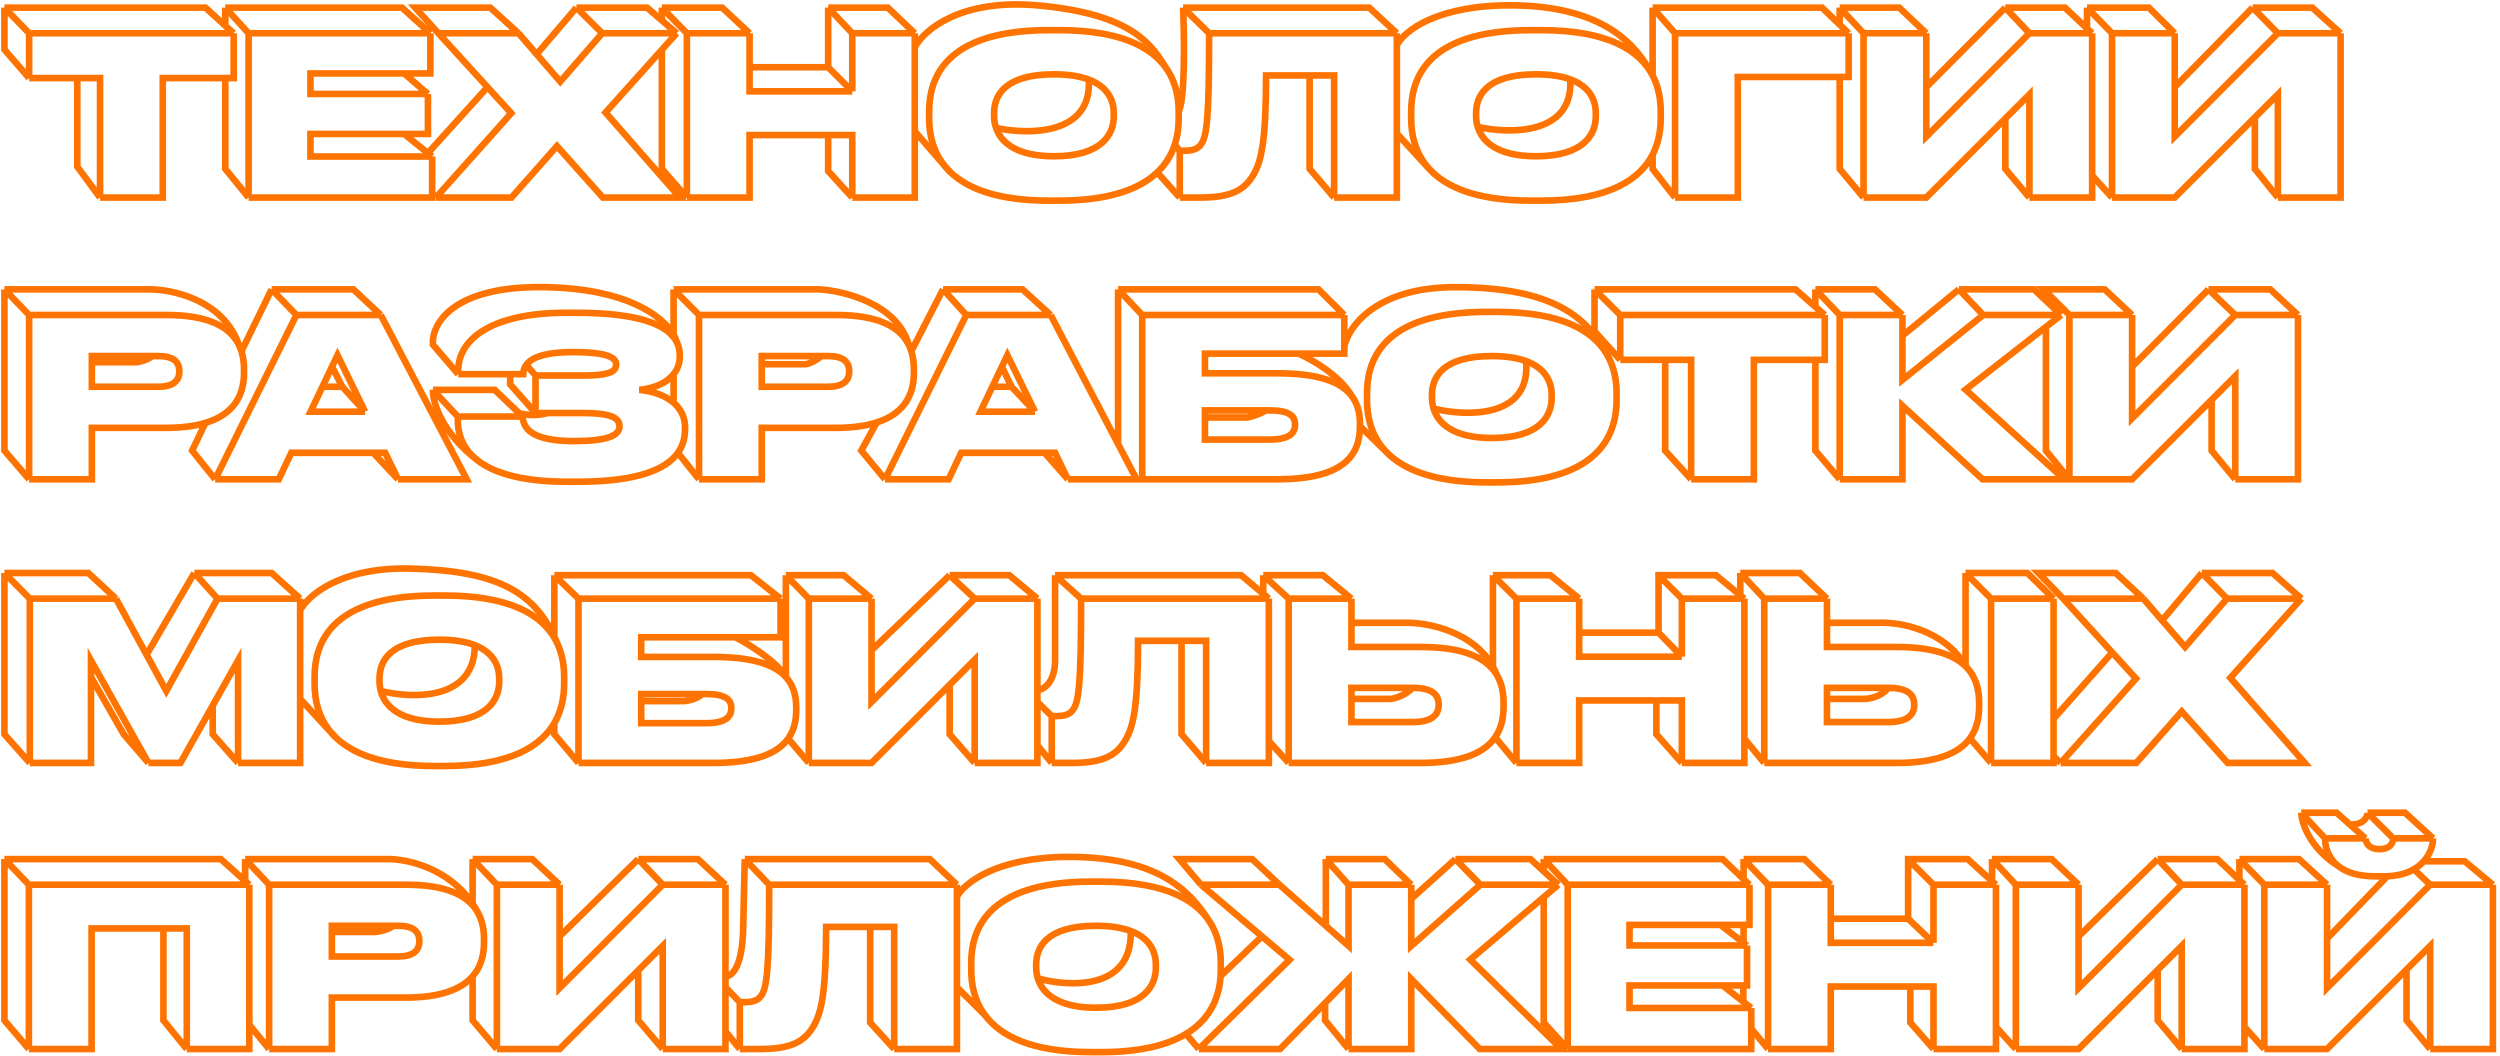 <?xml version="1.0" encoding="UTF-8"?> <svg xmlns="http://www.w3.org/2000/svg" width="566" height="239" viewBox="0 0 566 239" fill="none"> <path d="M6.75 172.727H20.6V153.277M6.75 172.727V135.527M6.75 172.727L1 166.227V129.727M33.6 172.727L20.6 149.527V153.277M33.6 172.727H40.85L48.163 159.727M33.6 172.727L28 166.227L20.6 153.277M53.9 172.727V149.527L48.163 159.727M53.9 172.727H67.95V158.227M53.9 172.727L48.163 166.227V159.727M67.95 135.527H49.25M67.95 135.527L61.5 129.727H44M67.95 135.527V138.227M49.25 135.527L37.65 156.427L33.177 148.227M49.25 135.527L44 129.727M26.25 135.527H6.75M26.25 135.527L20 129.727H1M26.25 135.527L33.177 148.227M6.75 135.527L1 129.727M176.719 135.527V144.277H166.5M176.719 135.527H130.969M176.719 135.527L170 130.227H125.5M130.969 135.527V172.727M130.969 135.527L125.5 130.227M130.969 172.727H161.469C171.076 172.727 176.079 170.546 178.44 167.227M130.969 172.727L125.5 166.227V163.714M220.667 172.727H234.867V168.727M220.667 172.727V149.377L215 155.044M220.667 172.727L215 166.227V155.044M234.867 135.527H220.667M234.867 135.527L228.5 130.227H215M234.867 135.527V156.227M220.667 135.527L197.317 158.927V147.227M220.667 135.527L215 130.227M197.317 135.527H183.117M197.317 135.527L191 130.227H177.92M197.317 135.527V147.227M183.117 135.527V172.727M183.117 135.527L177.92 130.227M183.117 172.727H197.317L215 155.044M183.117 172.727L178.44 167.227M273.067 172.727H287.267V167.777M273.067 172.727V145.077H267.5M273.067 172.727L267.5 166.227V145.077M287.267 135.527H244.767M287.267 135.527L286 134.455M287.267 135.527V167.777M244.767 135.527C244.767 154.827 244.267 159.027 242.867 160.777C242.017 161.877 240.867 162.127 238.867 162.127H238.117M244.767 135.527L238.867 130.227M238.117 162.127V172.727M238.117 162.127L234.867 158.927M238.117 172.727H242.717C249.567 172.727 252.617 171.127 254.667 167.777C256.667 164.527 257.617 159.927 257.667 145.077H267.5M238.117 172.727L234.867 168.727M305.96 135.527H291.76M305.96 135.527L299.5 130.227H286M305.96 135.527V141.002M291.76 135.527V172.727M291.76 135.527L286 130.227M291.76 172.727H321.61C331.108 172.727 336.106 170.397 338.5 166.93M291.76 172.727L287.267 167.777M319.81 155.727H305.96V158.227M319.81 155.727C324.41 155.727 325.71 157.377 325.71 159.477V159.627C325.71 161.677 324.41 163.477 319.81 163.477H305.96V158.227M319.81 155.727C318.37 157.327 316.003 158.06 315 158.227H305.96M380.772 172.727V158.577H375M380.772 172.727H394.922V167.227M380.772 172.727L375 166.227V158.577M394.922 135.527H380.772M394.922 135.527L394 134.766M394.922 135.527V167.227M380.772 135.527V148.677M380.772 135.527L375.5 130.254M380.772 148.677H357.522V143.227M380.772 148.677L375.5 143.227M357.522 135.527H343.322M357.522 135.527L351 130.227H338M357.522 135.527V143.227M343.322 135.527V172.727M343.322 135.527L338 130.227M343.322 172.727H357.522V158.577H375M343.322 172.727L338.5 166.93M413.626 135.527H399.426M413.626 135.527L407.5 129.727H394M413.626 135.527V141.002M399.426 135.527V172.727M399.426 135.527L394 129.727M399.426 172.727H429.276C438.56 172.727 443.544 170.5 446 167.163M399.426 172.727L394.922 167.227M464.926 135.527H450.776M464.926 135.527L459 129.727H445M464.926 135.527V162.727M450.776 135.527V172.727M450.776 135.527L445 129.727M450.776 172.727H464.926V171.227M450.776 172.727L446 167.163M427.476 155.727H413.626V158.227M427.476 155.727C432.076 155.727 433.376 157.377 433.376 159.477V159.627C433.376 161.677 432.076 163.477 427.476 163.477H413.626V158.227M427.476 155.727C426.036 157.727 423.225 158.227 422 158.227H413.626M467.094 135.527H485.244M467.094 135.527L478.216 147.727M467.094 135.527L461.5 129.727H479L485.244 135.527M466.544 172.727L483.594 153.627L478.216 147.727M466.544 172.727H483.644L493.944 161.077L504.344 172.727H521.794L504.944 153.477L521.044 135.527M466.544 172.727L464.926 171.227M521.044 135.527H504.194M521.044 135.527L514.5 129.727H498.5M504.194 135.527L494.694 146.477L489.5 140.458M504.194 135.527L498.5 129.727M485.244 135.527L489.5 140.458M33.177 148.227L44 129.727M67.95 138.227C69.626 134.893 76.982 128.327 93 128.727C113.023 129.227 121.441 134.227 126.205 145.727M67.95 138.227V158.227M126.205 145.727C127.408 148.345 127.723 151.032 127.723 153.277V154.777C127.723 157.378 127.295 160.644 125.5 163.714M126.205 145.727C125.997 145.275 125.763 144.826 125.5 144.381M86.205 156.427C87.115 159.847 90.454 163.377 99.473 163.377C110.473 163.377 113.023 158.277 113.023 154.327V153.627C113.023 150.909 111.839 147.764 107.5 146.067M86.205 156.427C86.005 155.675 85.923 154.929 85.923 154.227V153.627C85.923 149.677 88.273 144.827 99.473 144.827C102.919 144.827 105.533 145.298 107.5 146.067M86.205 156.427C93.303 158.229 107.5 158.679 107.5 146.067M67.95 158.227L76 166.944M76 166.944C72.017 163.109 71.223 158.324 71.223 154.777V153.277C71.223 146.227 74.273 134.827 98.373 134.827H100.623C115.662 134.827 122.495 139.303 125.5 144.381M76 166.944C79.82 170.622 86.574 173.427 98.373 173.427H100.623C115.672 173.427 122.498 168.846 125.5 163.714M125.5 144.381V130.227M166.5 144.277H145.169V148.727H161.469C170.422 148.727 175.376 150.478 177.92 153.277M166.5 144.277C169.447 145.793 175.857 149.717 177.92 153.277M177.92 153.277C179.653 155.182 180.269 157.573 180.269 160.227V160.677C180.269 163.1 179.778 165.346 178.44 167.227M177.92 153.277V130.227M145.169 158.727V163.727H159.919C164.369 163.727 165.569 162.177 165.569 160.427V160.277C165.569 158.477 164.369 157.127 159.919 157.127H159M145.169 158.727V157.127H159M145.169 158.727H155C155.833 158.66 157.8 158.247 159 157.127M197.317 147.227L215 130.227M234.867 158.927V168.727M234.867 158.927V156.227M234.867 156.227C236.2 156.16 238.867 154.697 238.867 149.377C238.867 144.057 238.867 134.393 238.867 130.227M238.867 130.227H281L286 134.455M286 130.227V134.455M305.96 141.002V146.477H321.61C331.562 146.477 336.584 149.008 338.837 152.727M305.96 141.002H319C323.767 141.072 333.756 143.203 338 150.934M338.837 152.727C339.979 154.613 340.41 156.805 340.41 159.127V159.927C340.41 162.49 339.899 164.904 338.5 166.93M338.837 152.727C338.592 152.098 338.311 151.501 338 150.934M338 130.227V150.934M357.522 143.227H375.5M375.5 143.227V130.254M375.5 130.254V130.227H388.5L394 134.766M394 129.727V134.766M413.626 141.002V146.477H429.276C437.432 146.477 442.277 148.177 445 150.837M413.626 141.002H425.5C430 140.817 440.2 142.526 445 150.837M445 150.837C447.285 153.07 448.076 155.979 448.076 159.127V159.927C448.076 162.589 447.525 165.09 446 167.163M445 150.837V129.727M478.216 147.727L464.926 162.727M464.926 162.727V171.227M489.5 140.458L498.5 129.727" stroke="#FF7300" stroke-width="1.5"></path> <path d="M42.287 237.5V210.2H37M42.287 237.5H56.437V232M42.287 237.5L37 231V210.2M56.437 200.3H6.537M56.437 200.3L55.5 199.456M56.437 200.3V232M6.537 200.3V237.5M6.537 200.3L1 194.5M6.537 237.5H20.737V210.2H37M6.537 237.5L1 231V194.5M60.932 200.3H91.932C101.176 200.3 105.981 202.781 108.129 206.5M60.932 200.3V237.5M60.932 200.3L55.5 194.5M60.932 237.5H75.132V225.85H91.932C99.788 225.85 104.457 223.948 107 221.04M60.932 237.5L56.437 232M150.044 237.5H164.244V233.5M150.044 237.5V214.15L144.5 219.694M150.044 237.5L144.5 231V219.694M164.244 200.3H150.044M164.244 200.3L158 194.5H144.5M164.244 200.3V221M150.044 200.3L126.694 223.7V212M150.044 200.3L144.5 194.5M126.694 200.3H112.494M126.694 200.3L120.5 194.5H107M126.694 200.3V212M112.494 200.3V237.5M112.494 200.3L107 194.5M112.494 237.5H126.694L144.5 219.694M112.494 237.5L107 231V221.04M202.444 237.5H216.644V223.5M202.444 237.5V209.85H197M202.444 237.5L197 231.5V209.85M216.644 200.3H174.144M216.644 200.3L210.5 194.5H168.614M216.644 200.3V203M174.144 200.3C174.144 219.6 173.644 223.8 172.244 225.55C171.394 226.65 170.244 226.9 168.244 226.9H167.494M174.144 200.3L168.614 194.5M167.494 226.9V237.5M167.494 226.9L164.244 223.5M167.494 237.5H172.094C178.944 237.5 181.994 235.9 184.044 232.55C186.044 229.3 186.994 224.7 187.044 209.85H197M167.494 237.5L164.244 233.5M305.309 237.5H319.509V221.65L335.009 237.5H353.509L332.859 217.25L349.5 203.112M305.309 237.5V221.65L300 227.079M305.309 237.5L300 231V227.079M352.809 200.3H335.159M352.809 200.3L349.5 197.258M352.809 200.3L349.5 203.112M335.159 200.3L319.509 214.15V203.5M335.159 200.3L329.5 194.5M319.509 200.3H305.309M319.509 200.3L313.5 194.5H300.168M319.509 200.3V203.5M305.309 200.3V214.15L300.168 209.6M305.309 200.3L300.168 194.5M289.659 200.3H271.909M289.659 200.3L283.5 194.5H267L271.909 200.3M289.659 200.3L300.168 209.6M271.909 200.3L285.708 212M271.409 237.5L291.959 217.3L285.708 212M271.409 237.5H289.809L300 227.079M271.409 237.5L268.5 234.09M354.926 200.3V237.5M354.926 200.3H396.076M354.926 200.3L349.5 194.5M354.926 237.5H396.476V232.85M354.926 237.5L349.5 231.5V203.112M396.476 228.2H368.926V223.1H390M396.476 228.2V232.85M396.476 228.2L394.695 226.798M395.526 214.05V223.1H394.695M395.526 214.05H368.926V209.4H389.5M395.526 214.05L394.748 213.45M396.076 200.3V209.4H394.748M396.076 200.3L394.748 199.033M437.737 237.5V223.35H432.5M437.737 237.5H451.887V232.5M437.737 237.5L432.5 231.5V223.35M451.887 200.3H437.737M451.887 200.3V232.5M451.887 200.3L451 199.495M437.737 200.3V213.45M437.737 200.3L432 194.563M437.737 213.45H414.487V208M437.737 213.45L432 208M414.487 200.3H400.287M414.487 200.3L408.5 194.5H394.748M414.487 200.3V208M400.287 200.3V237.5M400.287 200.3L394.748 194.5M400.287 237.5H414.487V223.35H432.5M400.287 237.5L396.476 232.85M493.941 237.5H508.141V232.5M493.941 237.5V214.15L488.5 219.591M493.941 237.5L488.5 231V219.591M508.141 200.3H493.941M508.141 200.3L507 199.223M508.141 200.3V232.5M493.941 200.3L470.591 223.7V212M493.941 200.3L488.5 194.5M470.591 200.3H456.391M470.591 200.3L464.5 194.5H451M470.591 200.3V212M456.391 200.3V237.5M456.391 200.3L451 194.5M456.391 237.5H470.591L488.5 219.591M456.391 237.5L451.887 232.5M550.841 189.8V189.9C550.841 191.19 550.308 193.238 548.734 195M550.841 189.8H541.841M550.841 189.8L544.5 184H536M541.841 189.8C541.841 190.4 541.441 192.25 538.741 192.25C535.941 192.25 535.591 190.4 535.541 189.8M541.841 189.8L536 184M535.541 189.8H526.391M535.541 189.8L532 186.66M526.391 189.8V189.9C526.391 191.485 526.963 194.216 529.5 196.154M526.391 189.8L521 184M550.191 237.5H564.391V200.3M550.191 237.5V214.15L544.841 219.5M550.191 237.5L544.841 231V219.5M564.391 200.3H550.191M564.391 200.3L558 195H548.734M550.191 200.3L526.841 223.7V212.5M550.191 200.3L546.5 196.807M526.841 200.3H512.641M526.841 200.3L520.5 194.5H507M526.841 200.3V212.5M512.641 200.3V237.5M512.641 200.3L507 194.5M512.641 237.5H526.841L544.841 219.5M512.641 237.5L508.141 232.5M1 194.5H50L55.5 199.456M55.5 194.5V199.456M55.5 194.5H88C92.269 194.5 101.617 196.58 107 204.613M108.129 206.5C109.164 208.292 109.582 210.372 109.582 212.6V213.4C109.582 216.251 108.859 218.914 107 221.04M108.129 206.5C107.777 205.837 107.399 205.209 107 204.613M75.132 211V216.55H90.232C93.482 216.55 94.932 215.2 94.932 213.15V213C94.932 210.9 93.532 209.6 90.232 209.6H89M75.132 211V209.6H89M75.132 211H85C85.923 210.9 88.015 210.48 89 209.6M107 194.5V204.613M126.694 212L144.5 194.5M164.244 233.5V223.5M164.244 221C165.492 221.167 168.039 219.3 168.244 210.5C168.449 201.7 168.576 196.167 168.614 194.5M164.244 221V223.5M216.644 203C218.263 200 225.6 194 242 194C262.5 194 269.835 201.9 274.417 209.6M216.644 203V223.5M274.417 209.6C275.996 212.495 276.387 215.547 276.387 218.05V219.55C276.387 220.014 276.373 220.499 276.341 221M274.417 209.6C271.55 204.342 264.765 199.6 249.287 199.6H247.037C222.937 199.6 219.887 211 219.887 218.05V219.55C219.887 222.535 220.449 226.396 223 229.829M234.955 221.5C235.979 224.824 239.381 228.15 248.137 228.15C259.137 228.15 261.687 223.05 261.687 219.1V218.4C261.687 215.648 260.473 212.459 256 210.778M234.955 221.5C234.693 220.648 234.587 219.796 234.587 219V218.4C234.587 214.45 236.937 209.6 248.137 209.6C251.488 209.6 254.053 210.046 256 210.778M234.955 221.5C242.137 223.519 256.4 224.2 256 210.778M223 229.829C226.389 234.391 233.287 238.2 247.037 238.2H249.287C258.357 238.2 264.441 236.536 268.5 234.09M223 229.829L216.644 223.5M285.708 212L276.341 221M276.341 221C276.07 225.177 274.485 230.483 268.5 234.09M300.168 209.6V194.5M319.509 203.5L329.5 194.5M329.5 194.5H346.5L349.5 197.258M349.5 194.5V197.258M349.5 194.5H390L394.748 199.033M389.5 209.4L394.748 213.45M389.5 209.4H394.748M390 223.1L394.695 226.798M390 223.1H394.695M394.695 226.798V223.1M394.748 213.45V209.4M394.748 199.033V194.5M414.487 208H432M432 208V194.563M432 194.563V194.5H445.5L451 199.495M451 199.495V194.5M470.591 212L488.5 194.5M488.5 194.5H502L507 199.223M507 194.5V199.223M526.841 212.5L540.5 198.383M540.5 198.383C540.237 198.394 539.967 198.4 539.691 198.4H537.691C533.793 198.4 531.204 197.456 529.5 196.154M540.5 198.383C543.046 198.277 545.006 197.67 546.5 196.807M548.734 195C548.145 195.661 547.409 196.281 546.5 196.807M521 184H529L532 186.66M521 184C521.103 186.34 522.947 192.048 529.5 196.154M536 184C536 184.94 535.2 186.789 532 186.66" stroke="#FF7300" stroke-width="1.5"></path> <path d="M52.9 7.527V17.677H51M52.9 7.527H6.6M52.9 7.527L51 5.805M6.6 7.527V17.677M6.6 7.527L1 1.727M6.6 17.677L1 11.226V1.727M6.6 17.677H17.5M22.65 44.727V17.677H17.5M22.65 44.727H36.85V17.677H51M22.65 44.727L17.5 37.727V17.677M56.285 7.527V44.727M56.285 7.527H97.435M56.285 7.527L51 1.727M56.285 44.727H97.835V43.727M56.285 44.727L51 38.227V17.677M97.835 35.427H70.285V30.327H91.5M97.835 35.427L96.885 34.662M97.835 35.427V43.727M96.885 21.277V30.327H91.5M96.885 21.277H70.285V16.627H91.5M96.885 21.277L91.5 16.627M97.435 7.527V16.627H91.5M97.435 7.527L91 1.727H51M99.246 7.527H117.396M99.246 7.527L94 1.727H111L117.396 7.527M99.246 7.527L110.368 19.727M98.697 44.727L115.746 25.627L110.368 19.727M98.697 44.727H115.796L126.096 33.077L136.496 44.727H153.946L137.096 25.477L149.848 11.26M98.697 44.727L97.835 43.727M153.196 7.527H136.346M153.196 7.527L149.848 4.627M153.196 7.527L149.848 11.26M136.346 7.527L126.846 18.477L121.5 12.281M136.346 7.527L130.5 1.727M117.396 7.527L121.5 12.281M192.954 44.727V30.577H187.5M192.954 44.727H207.104V29.727M192.954 44.727L187.5 38.727V30.577M207.104 7.527H192.954M207.104 7.527L201 1.727H187.5M207.104 7.527V10.726M192.954 7.527V20.677M192.954 7.527L187.5 1.727M192.954 20.677H169.704V15.226M192.954 20.677L187.5 15.226M169.704 7.527H155.504M169.704 7.527L163.5 1.727H149.848M169.704 7.527V15.226M155.504 7.527V44.727M155.504 7.527L149.848 1.727M155.504 44.727H169.704V30.577H187.5M155.504 44.727L149.848 38.227V11.26M266.857 25.277V26.777C266.857 28.557 266.657 30.649 265.955 32.777M266.857 25.277C266.857 22.358 266.326 18.693 264 15.401M266.857 25.277C268.343 22.334 268.135 8.351 267.846 1.727M302.046 44.727H316.246V30.227M302.046 44.727V17.077H296.5M302.046 44.727L296.5 38.227V17.077M316.246 7.527H273.746M316.246 7.527L310 1.727H267.846M316.246 7.527V10.227M273.746 7.527C273.746 26.827 273.246 31.027 271.846 32.777C270.996 33.877 269.846 34.127 267.846 34.127H267.096M273.746 7.527L267.846 1.727M267.096 34.127V44.727M267.096 34.127L265.955 32.777M267.096 44.727H271.696C278.546 44.727 281.596 43.127 283.646 39.777C285.646 36.527 286.596 31.927 286.646 17.077H296.5M267.096 44.727L262 39.027M379.234 7.527V44.727M379.234 7.527H418.534M379.234 7.527L374.152 1.727M379.234 44.727H393.434V17.427H416.5M379.234 44.727L374.152 38.227V35.01M418.534 7.527V17.427H416.5M418.534 7.527L416.5 5.571M459.46 44.727H473.66V39.727M459.46 44.727V21.377L454 26.837M459.46 44.727L454 38.227V26.837M473.66 7.527H459.46M473.66 7.527L472.5 6.434M473.66 7.527V39.727M459.46 7.527L436.11 30.927V19.727M459.46 7.527L454 1.727M436.11 7.527H421.91M436.11 7.527L430 1.727H416.5M436.11 7.527V19.727M421.91 7.527V44.727M421.91 7.527L416.5 1.727M421.91 44.727H436.11L454 26.837M421.91 44.727L416.5 38.227V17.427M515.71 44.727H529.91V7.527M515.71 44.727V21.377L510.5 26.587M515.71 44.727L510.5 38.227V26.587M529.91 7.527H515.71M529.91 7.527L523.5 1.727H510M515.71 7.527L492.36 30.927V19.727M515.71 7.527L510 1.727M492.36 7.527H478.16M492.36 7.527L486.5 1.727H472.5M492.36 7.527V19.727M478.16 7.527V44.727M478.16 7.527L472.5 1.727M478.16 44.727H492.36L510.5 26.587M478.16 44.727L473.66 39.727M1 1.727H46.5L51 5.805M51 1.727V5.805M91.5 30.327L96.885 34.662M110.368 19.727L96.885 34.662M121.5 12.281L130.5 1.727M130.5 1.727H146.5L149.848 4.627M149.848 4.627V1.727M169.704 15.226H187.5M187.5 15.226V1.727M207.104 10.726C209.069 6.893 217.4 -0.373 235 1.227C257 3.227 260.904 10.575 264 15.401M207.104 10.726V29.727M264 15.401C260.708 10.741 253.821 6.827 239.757 6.827H237.507C213.407 6.827 210.357 18.227 210.357 25.277V26.777C210.357 30.257 211.122 34.929 214.913 38.727M225.5 28.954C226.608 32.201 230.052 35.377 238.607 35.377C249.607 35.377 252.157 30.277 252.157 26.327V25.627C252.157 22.881 250.949 19.7 246.5 18.016M225.5 28.954C225.183 28.027 225.057 27.093 225.057 26.227V25.627C225.057 21.677 227.407 16.827 238.607 16.827C241.976 16.827 244.549 17.277 246.5 18.016M225.5 28.954C232.833 30.571 247.3 30.647 246.5 18.016M207.104 29.727L214.913 38.727M214.913 38.727C218.692 42.511 225.477 45.427 237.507 45.427H239.757C251.443 45.427 258.171 42.664 262 39.027M265.955 32.777C265.248 34.919 264.033 37.096 262 39.027M334.557 28.727C335.581 32.051 338.983 35.377 347.738 35.377C358.738 35.377 361.288 30.277 361.288 26.327V25.627C361.288 22.854 360.056 19.638 355.5 17.967M334.557 28.727C334.294 27.874 334.188 27.022 334.188 26.227V25.627C334.188 21.677 336.538 16.827 347.738 16.827C351.032 16.827 353.565 17.258 355.5 17.967M334.557 28.727C341.871 30.387 356.3 30.559 355.5 17.967M316.246 10.227C317.83 7.06 325.5 0.827 343.5 1.227C366 1.727 371.804 12.927 374.152 17.077M316.246 10.227V30.227M374.152 17.077C375.62 19.897 375.988 22.845 375.988 25.277V26.777C375.988 29.18 375.624 32.151 374.152 35.01M374.152 17.077C371.364 11.72 364.611 6.827 348.888 6.827H346.638C322.538 6.827 319.488 18.227 319.488 25.277V26.777C319.488 30.106 320.188 34.526 323.567 38.227M374.152 17.077V1.727M316.246 30.227L323.567 38.227M323.567 38.227C327.241 42.251 334.083 45.427 346.638 45.427H348.888C364.622 45.427 371.368 40.419 374.152 35.01M374.152 1.727H412.5L416.5 5.571M416.5 1.727V5.571M436.11 19.727L454 1.727M454 1.727H467.5L472.5 6.434M472.5 1.727V6.434M492.36 19.727L510 1.727" stroke="#FF7300" stroke-width="1.5"></path> <path d="M6.596 71.313H37.596C47.15 71.313 51.962 73.964 54 77.892M6.596 71.313V108.513M6.596 71.313L1 65.513M6.596 108.513H20.796V96.863H37.596C41.201 96.863 44.135 96.463 46.5 95.748M6.596 108.513L1 102.013V65.513M90.108 108.513H105.658L86.208 71.313M90.108 108.513L87.208 102.513H84.5M90.108 108.513L84.5 102.513M86.208 71.313H67.108M86.208 71.313L80 65.513H61.5M67.108 71.313L48.708 108.513M67.108 71.313L61.5 65.513M48.708 108.513H63.108L65.958 102.513H84.5M48.708 108.513L43.5 102.013L46.5 95.748M82.658 93.213L76.408 80.413L75.169 83.013M82.658 93.213H70.308L73.001 87.563M82.658 93.213L77.5 87.563M103.741 84.713V83.913C103.741 76.813 111.241 70.813 128.191 70.813H130.441C145.229 70.813 151.412 73.736 153.255 77.513M103.741 84.713L98 78.013C97.667 73.513 102.3 64.613 123.5 65.013C141.964 65.361 150.013 71.55 152.5 75.784M103.741 84.713H115.5M121.241 85.013H132.191C137.191 85.013 139.491 84.363 139.491 82.613V82.463C139.491 80.663 136.541 79.713 129.741 79.713C124.651 79.713 120.696 80.48 119.147 82.613M121.241 85.013V93.513M121.241 85.013L119.147 82.613M121.241 93.513L115.5 87.013V84.713M121.241 93.513H124M118.341 94.313C118.441 97.913 122.041 99.863 129.991 99.863C137.491 99.863 140.241 98.613 140.241 96.563V96.413C140.241 94.363 137.591 93.513 132.191 93.513H124M118.341 94.313H103.641M118.341 94.313L117.503 93.513M103.641 94.313V95.063C103.641 99.033 105.297 102.203 108.5 104.516M103.641 94.313L98 88.263M158.256 71.313H189.256C198.908 71.313 203.721 74.019 205.722 78.013M158.256 71.313V108.513M158.256 71.313L152.5 65.513M158.256 108.513H172.456V96.863H189.256C193.035 96.863 196.078 96.423 198.5 95.642M158.256 108.513L153.477 102.513M241.768 108.513H257.318L253.135 100.513M241.768 108.513L238.868 102.513H236.5M241.768 108.513L236.5 102.513M237.868 71.313H218.768M237.868 71.313L231.5 65.513H213.5M237.868 71.313L253.135 100.513M218.768 71.313L200.368 108.513M218.768 71.313L213.5 65.513M200.368 108.513H214.768L217.618 102.513H236.5M200.368 108.513L195 102.013L198.5 95.642M234.318 93.213L228.068 80.413L226.829 83.013M234.318 93.213H221.968L224.661 87.563M234.318 93.213L229 87.563M304.348 71.313H258.598M304.348 71.313L298.5 65.513H253.135M304.348 71.313V78.513M258.598 71.313V108.513H289.098C304.148 108.513 307.898 103.163 307.898 96.463M258.598 71.313L253.135 65.513M307.898 96.463V96.013C307.898 93.604 307.39 91.411 306 89.602M307.898 96.463L314.5 102.944M413.123 71.313V81.463H411M413.123 71.313H366.823M413.123 71.313L411 69.454M366.823 71.313V81.463M366.823 71.313L361 65.513M366.823 81.463L361 75.013V65.513M366.823 81.463H377M382.873 108.513V81.463H377M382.873 108.513H397.073V81.463H411M382.873 108.513L377 102.013V81.463M466.658 71.313H449.008M466.658 71.313L460.5 65.513H443.5M466.658 71.313L463.199 74.013M449.008 71.313L430.708 86.013V76.013M449.008 71.313L443.5 65.513M430.708 71.313H416.508M430.708 71.313L424.5 65.513H411M430.708 71.313V76.013M416.508 71.313V108.513M416.508 71.313L411 65.513M416.508 108.513H430.708V91.863L448.858 108.513H467.358L445.008 88.213L463.199 74.013M416.508 108.513L411 102.013V81.463M506.06 108.513H520.26V71.313M506.06 108.513V85.163L500.71 90.513M506.06 108.513L500.71 102.013V90.513M520.26 71.313H506.06M520.26 71.313L514 65.513H500M506.06 71.313L482.71 94.713V83.013M506.06 71.313L500 65.513M482.71 71.313H468.51M482.71 71.313L476.5 65.513H462.71L468.51 71.313M482.71 71.313V83.013M468.51 71.313V108.513M468.51 108.513H482.71L500.71 90.513M468.51 108.513L463.199 102.013V74.013M1 65.513H33.5C38.833 65.432 50.4 67.794 54 77.892M54 77.892C54.269 78.411 54.49 78.952 54.667 79.513M20.796 82.013V87.563H35.896C39.146 87.563 40.596 86.213 40.596 84.163V84.013C40.596 81.913 39.196 80.613 35.896 80.613H34.5M20.796 82.013V80.613H34.5M20.796 82.013H31C31.701 81.913 33.383 81.493 34.5 80.613M46.5 95.748C53.058 93.767 55.246 89.374 55.246 84.413V83.613C55.246 82.172 55.071 80.793 54.667 79.513M54.667 79.513L61.5 65.513M75.169 83.013L77.5 87.563M75.169 83.013L73.001 87.563M77.5 87.563H73.001M153.255 77.513C153.699 78.423 153.891 79.383 153.891 80.363V80.813C153.891 82.235 153.419 83.575 152.5 84.721M153.255 77.513C153.115 76.997 152.869 76.412 152.5 75.784M119.147 82.613C118.718 83.204 118.474 83.9 118.441 84.713H115.5M98 88.263H112L117.503 93.513M98 88.263C97.951 91.015 99.982 98.119 108.5 104.516M108.5 104.516C112.64 107.506 119.365 109.063 128.441 109.063H130.791C144.221 109.063 150.765 106.334 153.477 102.513M117.503 93.513C118.502 93.847 121.2 94.313 124 93.513M152.5 65.513V75.784M152.5 65.513H185.5C191.148 65.846 203.1 68.813 205.722 78.013M152.5 84.721C151.027 86.557 148.406 87.894 144.741 88.263C148.11 88.595 150.736 89.643 152.5 91.168M152.5 84.721V91.168M152.5 91.168C154.192 92.631 155.091 94.533 155.091 96.663V97.163C155.091 99.06 154.632 100.886 153.477 102.513M205.722 78.013C205.964 78.495 206.164 78.996 206.327 79.513M172.456 82.463V87.563H187.556C190.806 87.563 192.256 86.213 192.256 84.163V84.013C192.256 81.913 190.856 80.613 187.556 80.613H186M172.456 82.463V80.613H186M172.456 82.463H182.5C183 82.38 184.4 81.893 186 80.613M198.5 95.642C204.794 93.614 206.906 89.287 206.906 84.413V83.613C206.906 82.172 206.731 80.793 206.327 79.513M206.327 79.513L213.5 65.513M226.829 83.013L229 87.563M226.829 83.013L224.661 87.563M229 87.563H224.661M253.135 100.513V65.513M272.798 94.513V99.513H287.548C291.998 99.513 293.198 97.963 293.198 96.213V96.063C293.198 94.263 291.998 92.913 287.548 92.913H286.5M272.798 94.513V92.913H286.5M272.798 94.513H282.5C283.484 94.28 285.662 93.633 286.5 92.913M294 80.063H272.798V84.513H289.098C298.612 84.513 303.61 86.492 306 89.602M294 80.063H304.348V78.513M294 80.063C296.835 81.272 303.203 84.873 306 89.602M304.348 78.513C305.232 74.013 311.5 65.013 329.5 65.013C352 65.013 359.422 72.113 363.711 80.063M363.711 80.063C365.554 83.118 365.996 86.401 365.996 89.063V90.563C365.996 97.513 362.946 109.213 338.896 109.213H336.646C325.077 109.213 318.359 106.517 314.5 102.944M363.711 80.063C360.674 75.029 353.833 70.613 338.896 70.613H336.646C312.546 70.613 309.496 82.013 309.496 89.063V90.563C309.496 94.177 310.321 99.075 314.5 102.944M324.565 92.513C325.589 95.837 328.991 99.163 337.746 99.163C348.746 99.163 351.296 94.063 351.296 90.113V89.413C351.296 86.639 350.063 83.421 345.5 81.751M324.565 92.513C324.302 91.661 324.196 90.809 324.196 90.013V89.413C324.196 85.463 326.546 80.613 337.746 80.613C341.035 80.613 343.566 81.043 345.5 81.751M324.565 92.513C332.043 94.338 346.7 94.74 345.5 81.751M361 65.513H406.5L411 69.454M411 69.454V65.513M430.708 76.013L443.5 65.513M482.71 83.013L500 65.513" stroke="#FF7300" stroke-width="1.5"></path> </svg> 